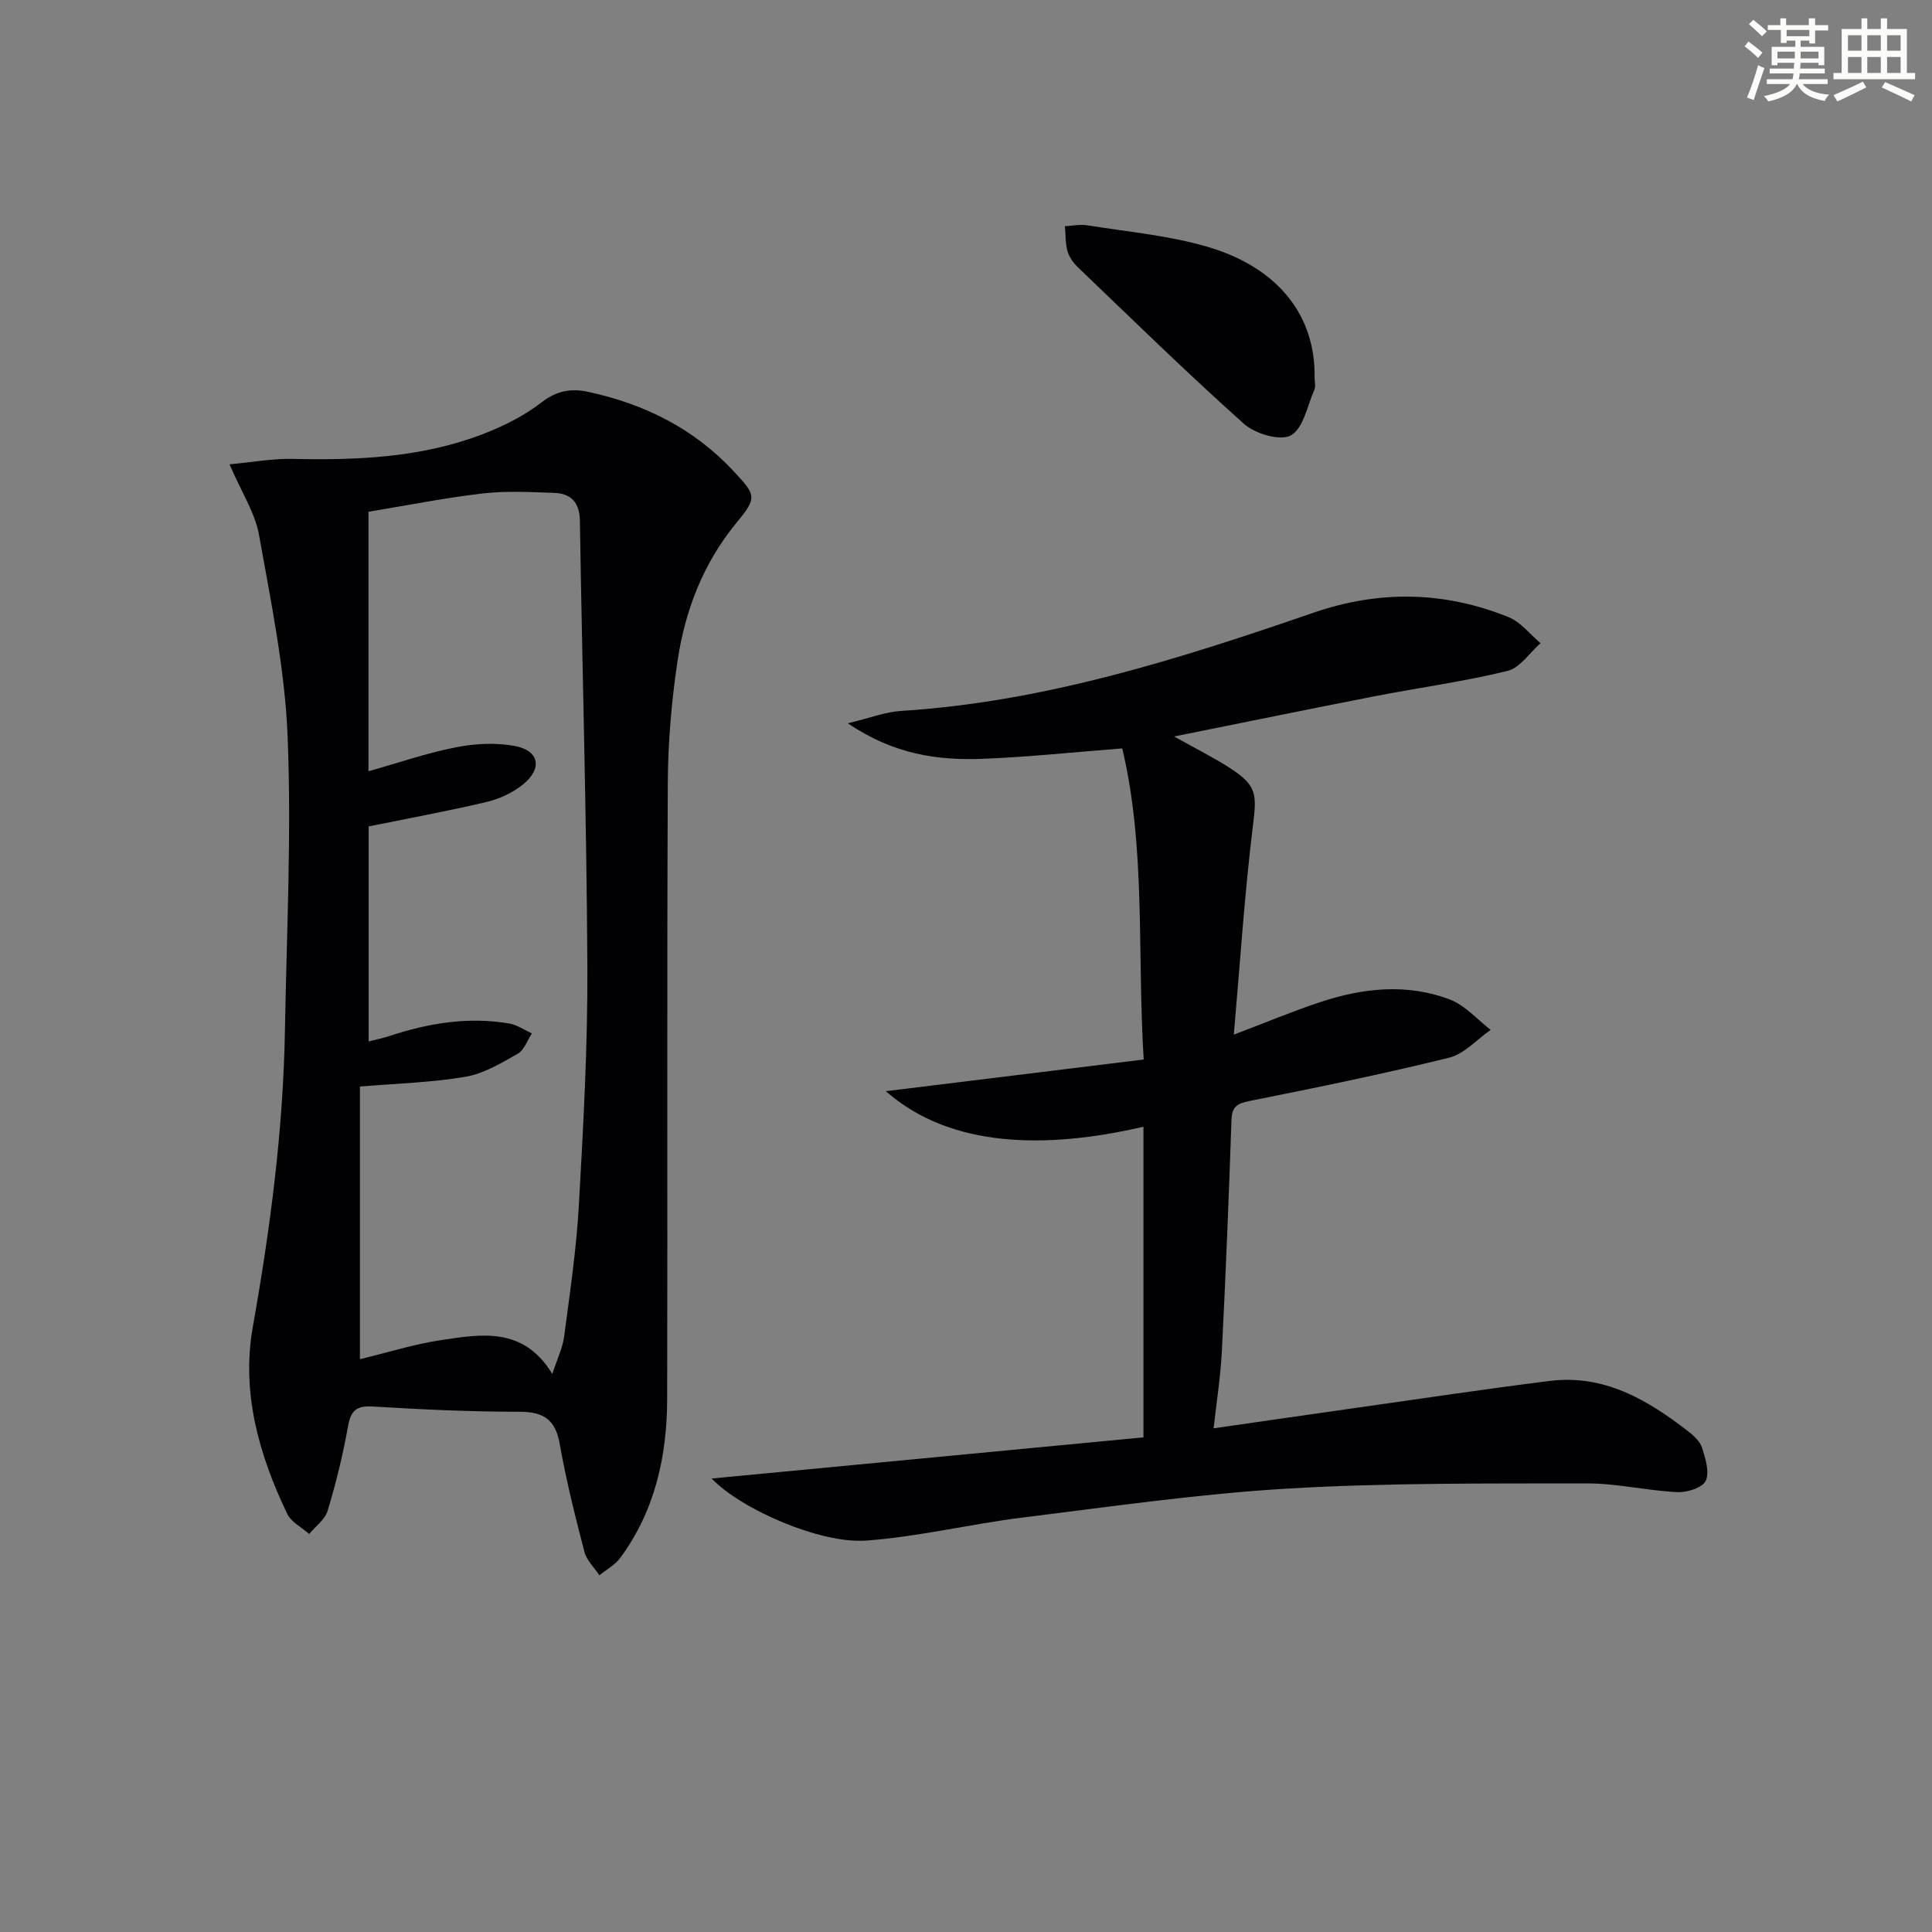 <svg enable-background="new 0 0 400 400" viewBox="0 0 400 400" xmlns="http://www.w3.org/2000/svg"><rect x="0" y="0" width="400" height="400" fill="#808080" stroke="none"/><g fill="#010103"><path d="m47.52 96.13c4.76-.43 8.96-1.22 13.15-1.12 13.39.3 26.65-.27 39.29-5.13 4.29-1.65 8.56-3.79 12.17-6.58 3.16-2.44 6.14-2.93 9.7-2.16 11.67 2.53 21.9 7.62 30.13 16.49 4.55 4.9 4.86 5.34.5 10.63-6.88 8.37-10.61 18.09-12.18 28.56-1.25 8.36-1.98 16.87-2.02 25.32-.2 42.49-.03 84.99-.13 127.48-.03 11.85-2.51 23.14-9.71 32.92-1.08 1.47-2.87 2.42-4.32 3.61-1.06-1.61-2.64-3.09-3.1-4.86-1.92-7.38-3.79-14.8-5.11-22.31-.89-5.07-3.32-6.68-8.33-6.69-10.14 0-20.28-.47-30.41-1.09-3.49-.21-4.54.95-5.12 4.22-1.04 5.86-2.48 11.67-4.2 17.37-.55 1.82-2.51 3.22-3.82 4.81-1.55-1.38-3.72-2.47-4.55-4.19-5.85-12.2-9.52-25.11-7.13-38.61 3.61-20.34 6.3-40.72 6.66-61.38.35-20.31 1.38-40.65.56-60.91-.56-13.99-3.45-27.93-5.93-41.78-.82-4.58-3.61-8.81-6.1-14.6zm27 128.83v56.45c5.87-1.42 11.26-3.13 16.77-3.95 8.35-1.24 17.05-2.86 23.06 7 1.02-3.13 2.14-5.39 2.45-7.75 1.19-9.05 2.54-18.11 3.05-27.21.92-16.43 1.84-32.9 1.76-49.35-.16-30.78-1.07-61.55-1.55-92.32-.06-3.81-1.82-5.65-5.3-5.78-4.95-.18-9.97-.45-14.86.12-7.98.93-15.89 2.51-23.61 3.79v53.72c6.35-1.79 12.14-3.79 18.1-4.96 3.92-.77 8.19-1 12.1-.29 5.16.93 5.91 4.65 1.77 8-2.11 1.71-4.86 2.98-7.52 3.61-8.02 1.89-16.14 3.38-24.41 5.06v44.51c1.61-.41 2.91-.66 4.15-1.07 8.13-2.69 16.41-4.1 24.95-2.63 1.64.28 3.14 1.34 4.7 2.04-.96 1.44-1.59 3.44-2.93 4.21-3.42 1.94-7.02 4.12-10.8 4.77-7.02 1.2-14.19 1.38-21.88 2.03z"/><path d="m243.09 152.48c4.83 2.71 8.34 4.44 11.6 6.56 5.63 3.66 5.51 5.45 4.7 12.03-1.73 14.09-2.64 28.28-3.94 43.14 6.8-2.58 12.26-4.87 17.87-6.73 8.87-2.94 17.99-3.93 26.88-.53 3.15 1.2 5.64 4.13 8.43 6.28-2.85 1.97-5.45 4.97-8.59 5.75-13.69 3.38-27.52 6.21-41.35 8.97-2.61.52-3.64 1.21-3.73 3.98-.54 15.96-1.18 31.91-1.99 47.86-.26 5.23-1.1 10.44-1.71 15.93 10.09-1.45 19.88-2.88 29.67-4.26 13.3-1.88 26.58-3.88 39.91-5.55 11.25-1.41 20.26 3.89 28.69 10.44 1.16.9 2.45 2.08 2.86 3.38.69 2.22 1.6 5.06.76 6.86-.67 1.43-3.86 2.44-5.87 2.34-6.29-.31-12.54-1.82-18.81-1.81-20.59.04-41.22-.14-61.76 1.07-18.38 1.08-36.67 3.73-54.97 6-10.83 1.34-21.53 3.97-32.38 4.77-9.63.71-26.14-6.62-32.01-12.85 30.22-2.88 60.11-5.73 89.39-8.52 0-21.75 0-42.93 0-64.31-31.46 7.29-46.08-1.06-53.35-7.36 17.47-2.14 35.14-4.31 53.4-6.56-1.38-22.18.49-43.64-4.44-64.41-10.01.77-19.39 1.78-28.79 2.15-9.36.37-18.5-.88-28.02-7.35 4.58-1.1 7.76-2.36 11.01-2.56 29.66-1.86 57.62-10.77 85.41-20.34 13.65-4.7 27.11-4.44 40.39.93 2.52 1.02 4.42 3.55 6.6 5.38-2.26 1.99-4.25 5.12-6.85 5.75-9.01 2.2-18.25 3.45-27.36 5.22-13.41 2.61-26.82 5.37-41.65 8.35z"/><path d="m272.17 78.2c0 .83.26 1.78-.04 2.47-1.46 3.34-2.28 8.02-4.87 9.47-2.19 1.22-7.39-.32-9.7-2.38-11.76-10.5-23.03-21.54-34.42-32.45-.93-.89-1.78-2.09-2.12-3.3-.46-1.65-.39-3.44-.54-5.18 1.55-.08 3.15-.42 4.66-.18 8.33 1.35 16.86 2.09 24.9 4.46 14.69 4.33 22.36 14.31 22.13 27.09z"/></g><path d="m361.2 9.6.8-1c.9.7 1.9 1.4 2.9 2.3l-.9 1.1c-1-1-2-1.8-2.8-2.4zm.5 10.6c.9-2.1 1.6-4.3 2.3-6.7.4.2.8.4 1.3.6-.7 2.1-1.5 4.3-2.2 6.6zm.4-15.2.9-.9c1 .8 2 1.6 2.8 2.4l-1 1c-.9-.9-1.8-1.7-2.7-2.5zm12.5-1.2h1.2v1.4h2.7v1.1h-2.7v2.7h-1.2v-.6h-1.8v1.3h4.9v3.8h-1.2v-.5h-3.7c0 .4-.1.9-.1 1.2h5.1v1h-5.2c0 .5-.1.9-.2 1.2h6v1h-5.2c1.1 1.3 2.9 2 5.5 2.2-.4.4-.7.8-.9 1.3-2.9-.5-4.8-1.6-5.7-3.5h-.1c-.8 1.7-2.7 2.9-5.9 3.6-.2-.4-.6-.8-.9-1.1 2.8-.6 4.6-1.4 5.4-2.5h-4.8v-1h5.3c.1-.3.2-.7.2-1.2h-4.9v-1h5c0-.4 0-.8.1-1.2h-3.5v.5h-1.2v-3.8h4.9v-1.3h-1.8v.5h-1.2v-2.7h-2.7v-1h2.6v-1.4h1.2v1.4h4.7v-1.4zm-6.6 8.3h3.6c0-.4 0-.9 0-1.4h-3.6zm1.9-4.6h4.7v-1.3h-4.7zm6.6 3.2h-3.7v1.4h3.7z" fill="#fbfcfa"/><path d="m385.3 3.8h1.3v2.2h2.8v-2.2h1.3v2.2h4.1v9.1h1.7v1.3h-16.9v-1.3h1.7v-9.1h4.1v-2.2zm.4 13.1.7 1.2c-1.8.9-3.8 1.9-6 2.9-.2-.4-.5-.8-.8-1.3 2.3-1 4.3-1.9 6.1-2.8zm-3.1-6.4h2.8v-3.2h-2.8zm0 4.6h2.8v-3.3h-2.8zm4-4.6h2.8v-3.2h-2.8zm0 4.6h2.8v-3.3h-2.8zm3.7 1.9c2.1.9 4.1 1.8 6.1 2.7l-.7 1.3c-2.2-1.1-4.2-2-6.1-2.9zm3.2-9.7h-2.8v3.2h2.8zm-2.8 7.8h2.8v-3.3h-2.8z" fill="#fbfcfa"/></svg>

